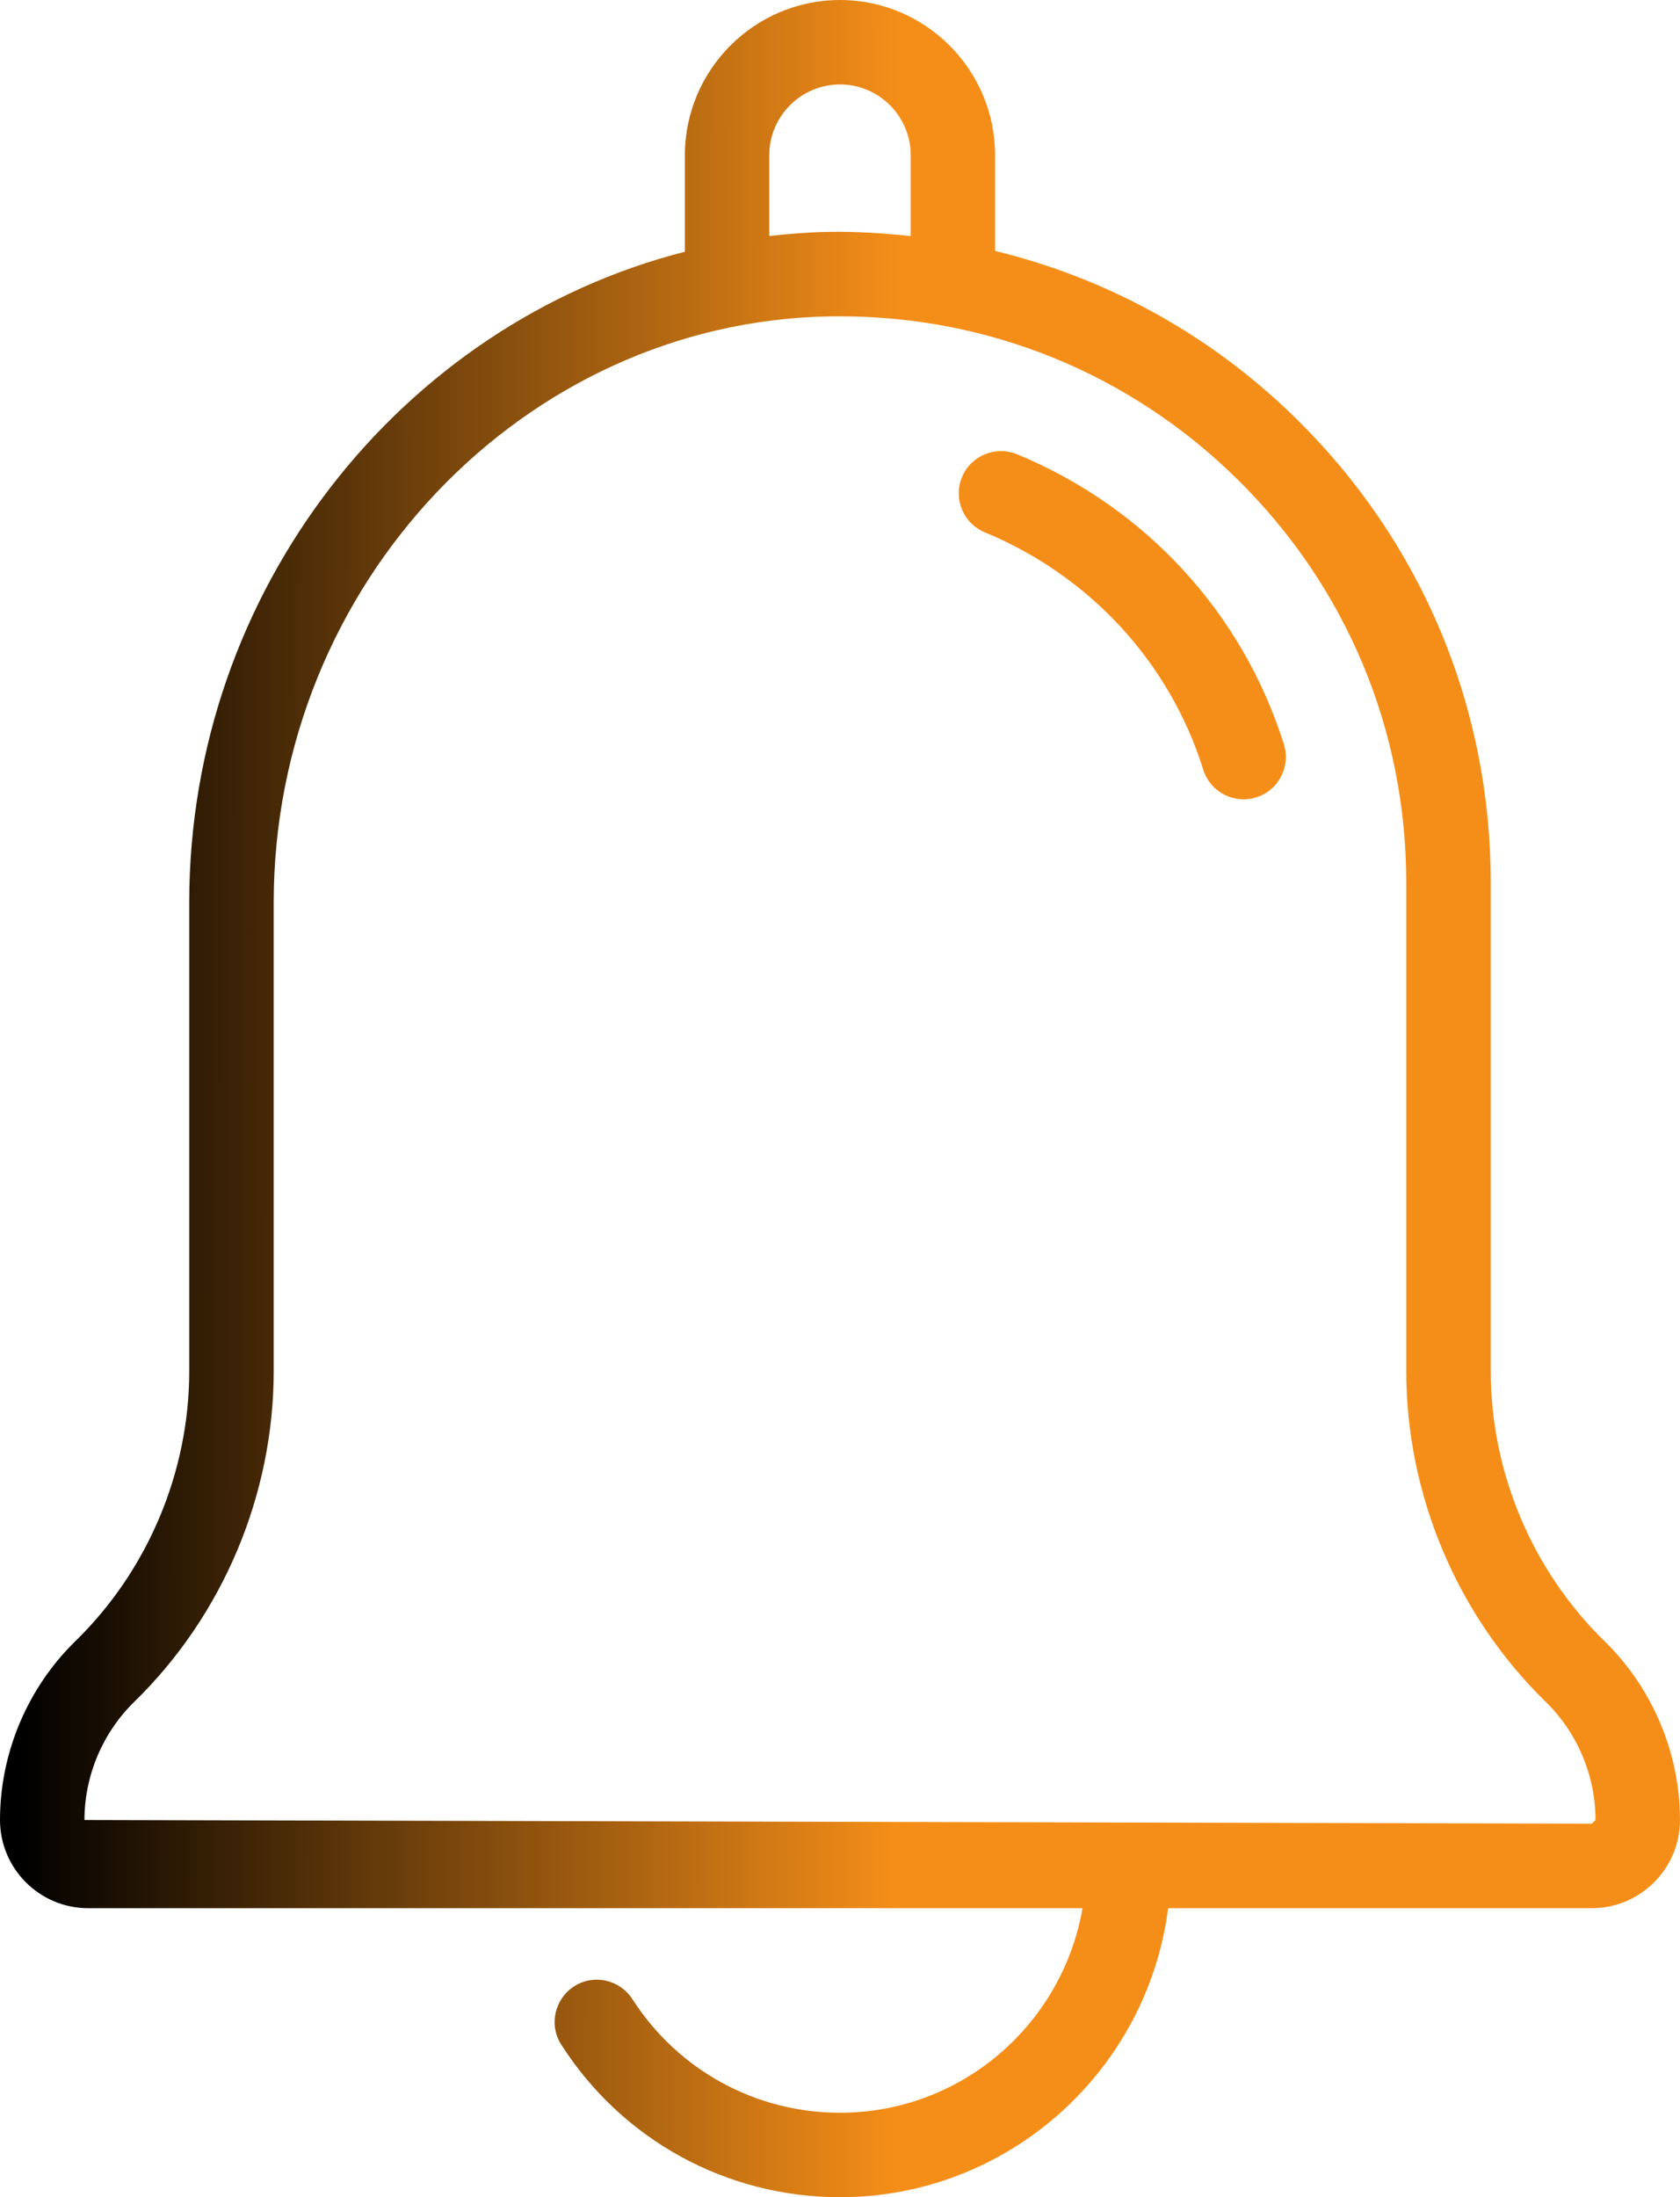 <?xml version="1.0" encoding="UTF-8" standalone="no"?>
<svg version="1.1" xmlns="http://www.w3.org/2000/svg" xmlns:xlink="http://www.w3.org/1999/xlink" width="124.217" height="162.393">
	<defs>
		<linearGradient id="grad_dp_001" gradientUnits="userSpaceOnUse" x1="66.496" y1="12.094" x2="1.605" y2="11.969">
			<stop offset="0" stop-color="#f58e18"/>
			<stop offset="1" stop-color="black"/>
		</linearGradient>
	</defs>
	<path id="dp_path001" fill="url(#grad_dp_001)" stroke="none" stroke-width="0" d="M 94.932,55.02 C 95.445,56.664 94.529,58.417 92.883,58.932 C 92.572,59.029 92.261,59.076 91.949,59.076 C 90.62,59.076 89.388,58.221 88.968,56.887 C 86.485,48.96 80.599,42.568 72.816,39.344 C 71.224,38.685 70.468,36.859 71.127,35.264 C 71.785,33.675 73.616,32.919 75.207,33.575 C 84.704,37.505 91.889,45.321 94.932,55.02 Z M 124.216,134.512 C 124.216,138.104 121.288,141.032 117.696,141.032 L 86.371,141.032 C 84.827,153.057 74.545,162.392 62.108,162.392 C 53.735,162.392 46.021,158.18 41.505,151.125 C 40.567,149.68 40.997,147.751 42.444,146.812 S 45.819,146.304 46.757,147.751 C 50.132,153.004 55.867,156.149 62.108,156.149 C 71.091,156.149 78.553,149.613 80.039,141.032 L 6.52,141.032 C 2.925,141.032 0,138.104 0,134.512 C 0,129.571 2.031,124.752 5.569,121.3 C 10.921,116.085 13.992,108.809 13.992,101.331 L 13.992,66.715 C 13.992,43.597 29.681,23.952 50.64,18.604 L 50.64,11.469 C 50.64,5.151 55.791,0 62.108,0 S 73.576,5.151 73.576,11.469 L 73.576,18.544 C 81.897,20.572 89.556,24.767 95.829,30.933 C 105.112,40.052 110.224,52.232 110.224,65.229 L 110.224,101.331 C 110.224,108.809 113.292,116.085 118.641,121.3 C 122.184,124.759 124.216,129.571 124.216,134.512 Z M 56.881,17.443 C 58.313,17.283 59.757,17.165 61.223,17.139 C 63.284,17.099 65.319,17.233 67.335,17.448 L 67.335,11.469 C 67.335,8.576 64.975,6.241 62.108,6.241 S 56.881,8.576 56.881,11.469 Z M 117.969,134.512 C 117.969,131.243 116.628,128.059 114.285,125.777 C 107.735,119.391 103.977,110.48 103.977,101.331 L 103.977,65.229 C 103.977,53.921 99.532,43.324 91.456,35.389 C 83.557,27.627 73.152,23.379 62.095,23.379 C 61.841,23.379 61.588,23.379 61.332,23.385 C 38.673,23.784 20.237,43.22 20.237,66.715 L 20.237,101.331 C 20.237,110.48 16.48,119.391 9.929,125.777 C 7.588,128.059 6.245,131.243 6.245,134.512 L 117.696,134.785 Z "/>
</svg>